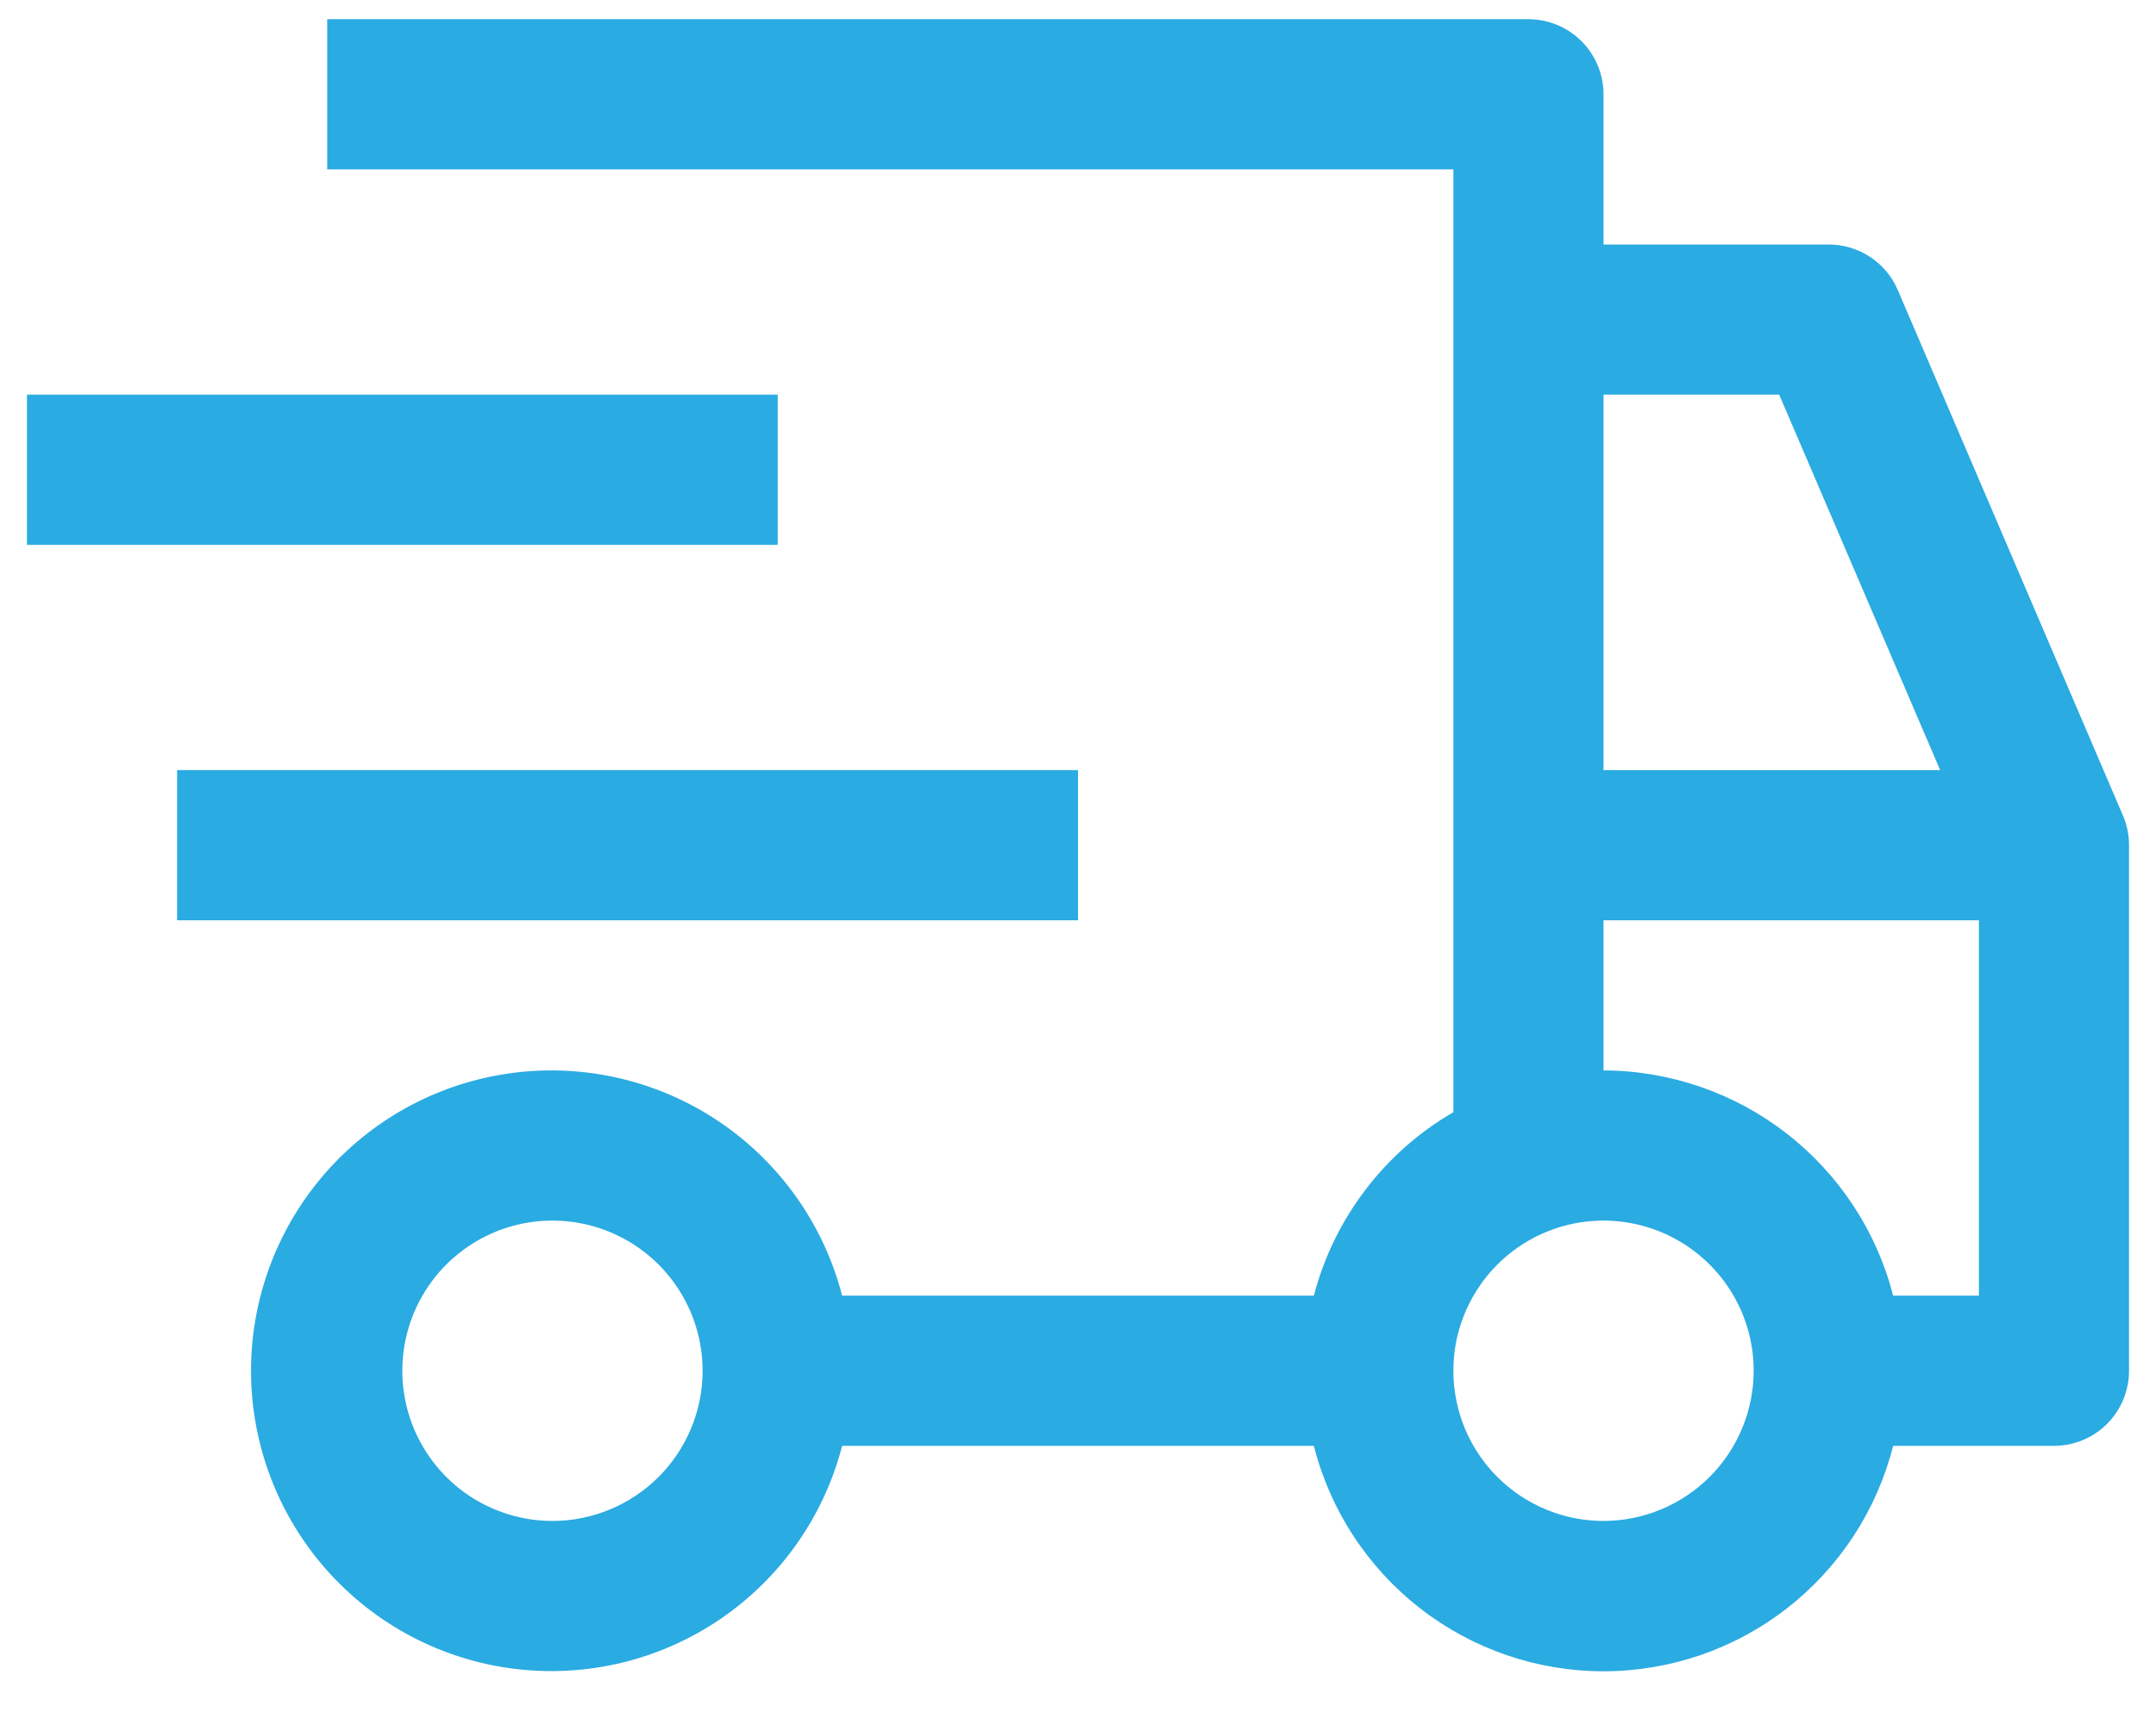 <svg width="35" height="28" viewBox="0 0 35 28" fill="none" xmlns="http://www.w3.org/2000/svg">
<path d="M2.875 12.5H17.5V14.938H2.875V12.5ZM0.438 6.406H12.625V8.844H0.438V6.406Z" fill="#2AABE2"/>
<path d="M34.464 13.239L30.808 4.707C30.714 4.488 30.558 4.301 30.358 4.17C30.159 4.039 29.926 3.969 29.688 3.969H26.031V1.531C26.031 1.208 25.903 0.898 25.674 0.669C25.446 0.441 25.136 0.312 24.812 0.312H5.312V2.75H23.594V18.053C23.038 18.375 22.552 18.804 22.164 19.316C21.775 19.827 21.491 20.41 21.329 21.031H13.671C13.374 19.882 12.668 18.881 11.687 18.215C10.704 17.549 9.513 17.264 8.336 17.414C7.159 17.563 6.077 18.137 5.293 19.027C4.508 19.918 4.075 21.064 4.075 22.25C4.075 23.436 4.508 24.582 5.293 25.473C6.077 26.363 7.159 26.937 8.336 27.086C9.513 27.236 10.704 26.951 11.687 26.285C12.668 25.619 13.374 24.618 13.671 23.469H21.329C21.594 24.515 22.201 25.442 23.052 26.105C23.904 26.768 24.952 27.128 26.031 27.128C27.11 27.128 28.159 26.768 29.01 26.105C29.862 25.442 30.468 24.515 30.733 23.469H33.344C33.667 23.469 33.977 23.34 34.206 23.112C34.434 22.883 34.562 22.573 34.562 22.25V13.719C34.562 13.554 34.529 13.39 34.464 13.239ZM8.969 24.688C8.487 24.688 8.015 24.544 7.614 24.277C7.214 24.009 6.901 23.628 6.717 23.183C6.532 22.737 6.484 22.247 6.578 21.774C6.672 21.302 6.904 20.867 7.245 20.526C7.586 20.186 8.02 19.953 8.493 19.859C8.966 19.765 9.456 19.814 9.901 19.998C10.347 20.183 10.728 20.495 10.995 20.896C11.263 21.297 11.406 21.768 11.406 22.25C11.406 22.896 11.149 23.516 10.692 23.973C10.235 24.43 9.615 24.687 8.969 24.688ZM26.031 6.406H28.883L31.496 12.5H26.031V6.406ZM26.031 24.688C25.549 24.688 25.078 24.544 24.677 24.277C24.276 24.009 23.964 23.628 23.779 23.183C23.595 22.737 23.547 22.247 23.64 21.774C23.735 21.302 23.967 20.867 24.308 20.526C24.648 20.186 25.083 19.953 25.556 19.859C26.029 19.765 26.519 19.814 26.964 19.998C27.409 20.183 27.79 20.495 28.058 20.896C28.326 21.297 28.469 21.768 28.469 22.25C28.468 22.896 28.211 23.516 27.754 23.973C27.297 24.43 26.677 24.687 26.031 24.688ZM32.125 21.031H30.733C30.465 19.987 29.857 19.062 29.006 18.4C28.155 17.739 27.109 17.378 26.031 17.375V14.938H32.125V21.031Z" fill="#2AABE2"/>
</svg>
